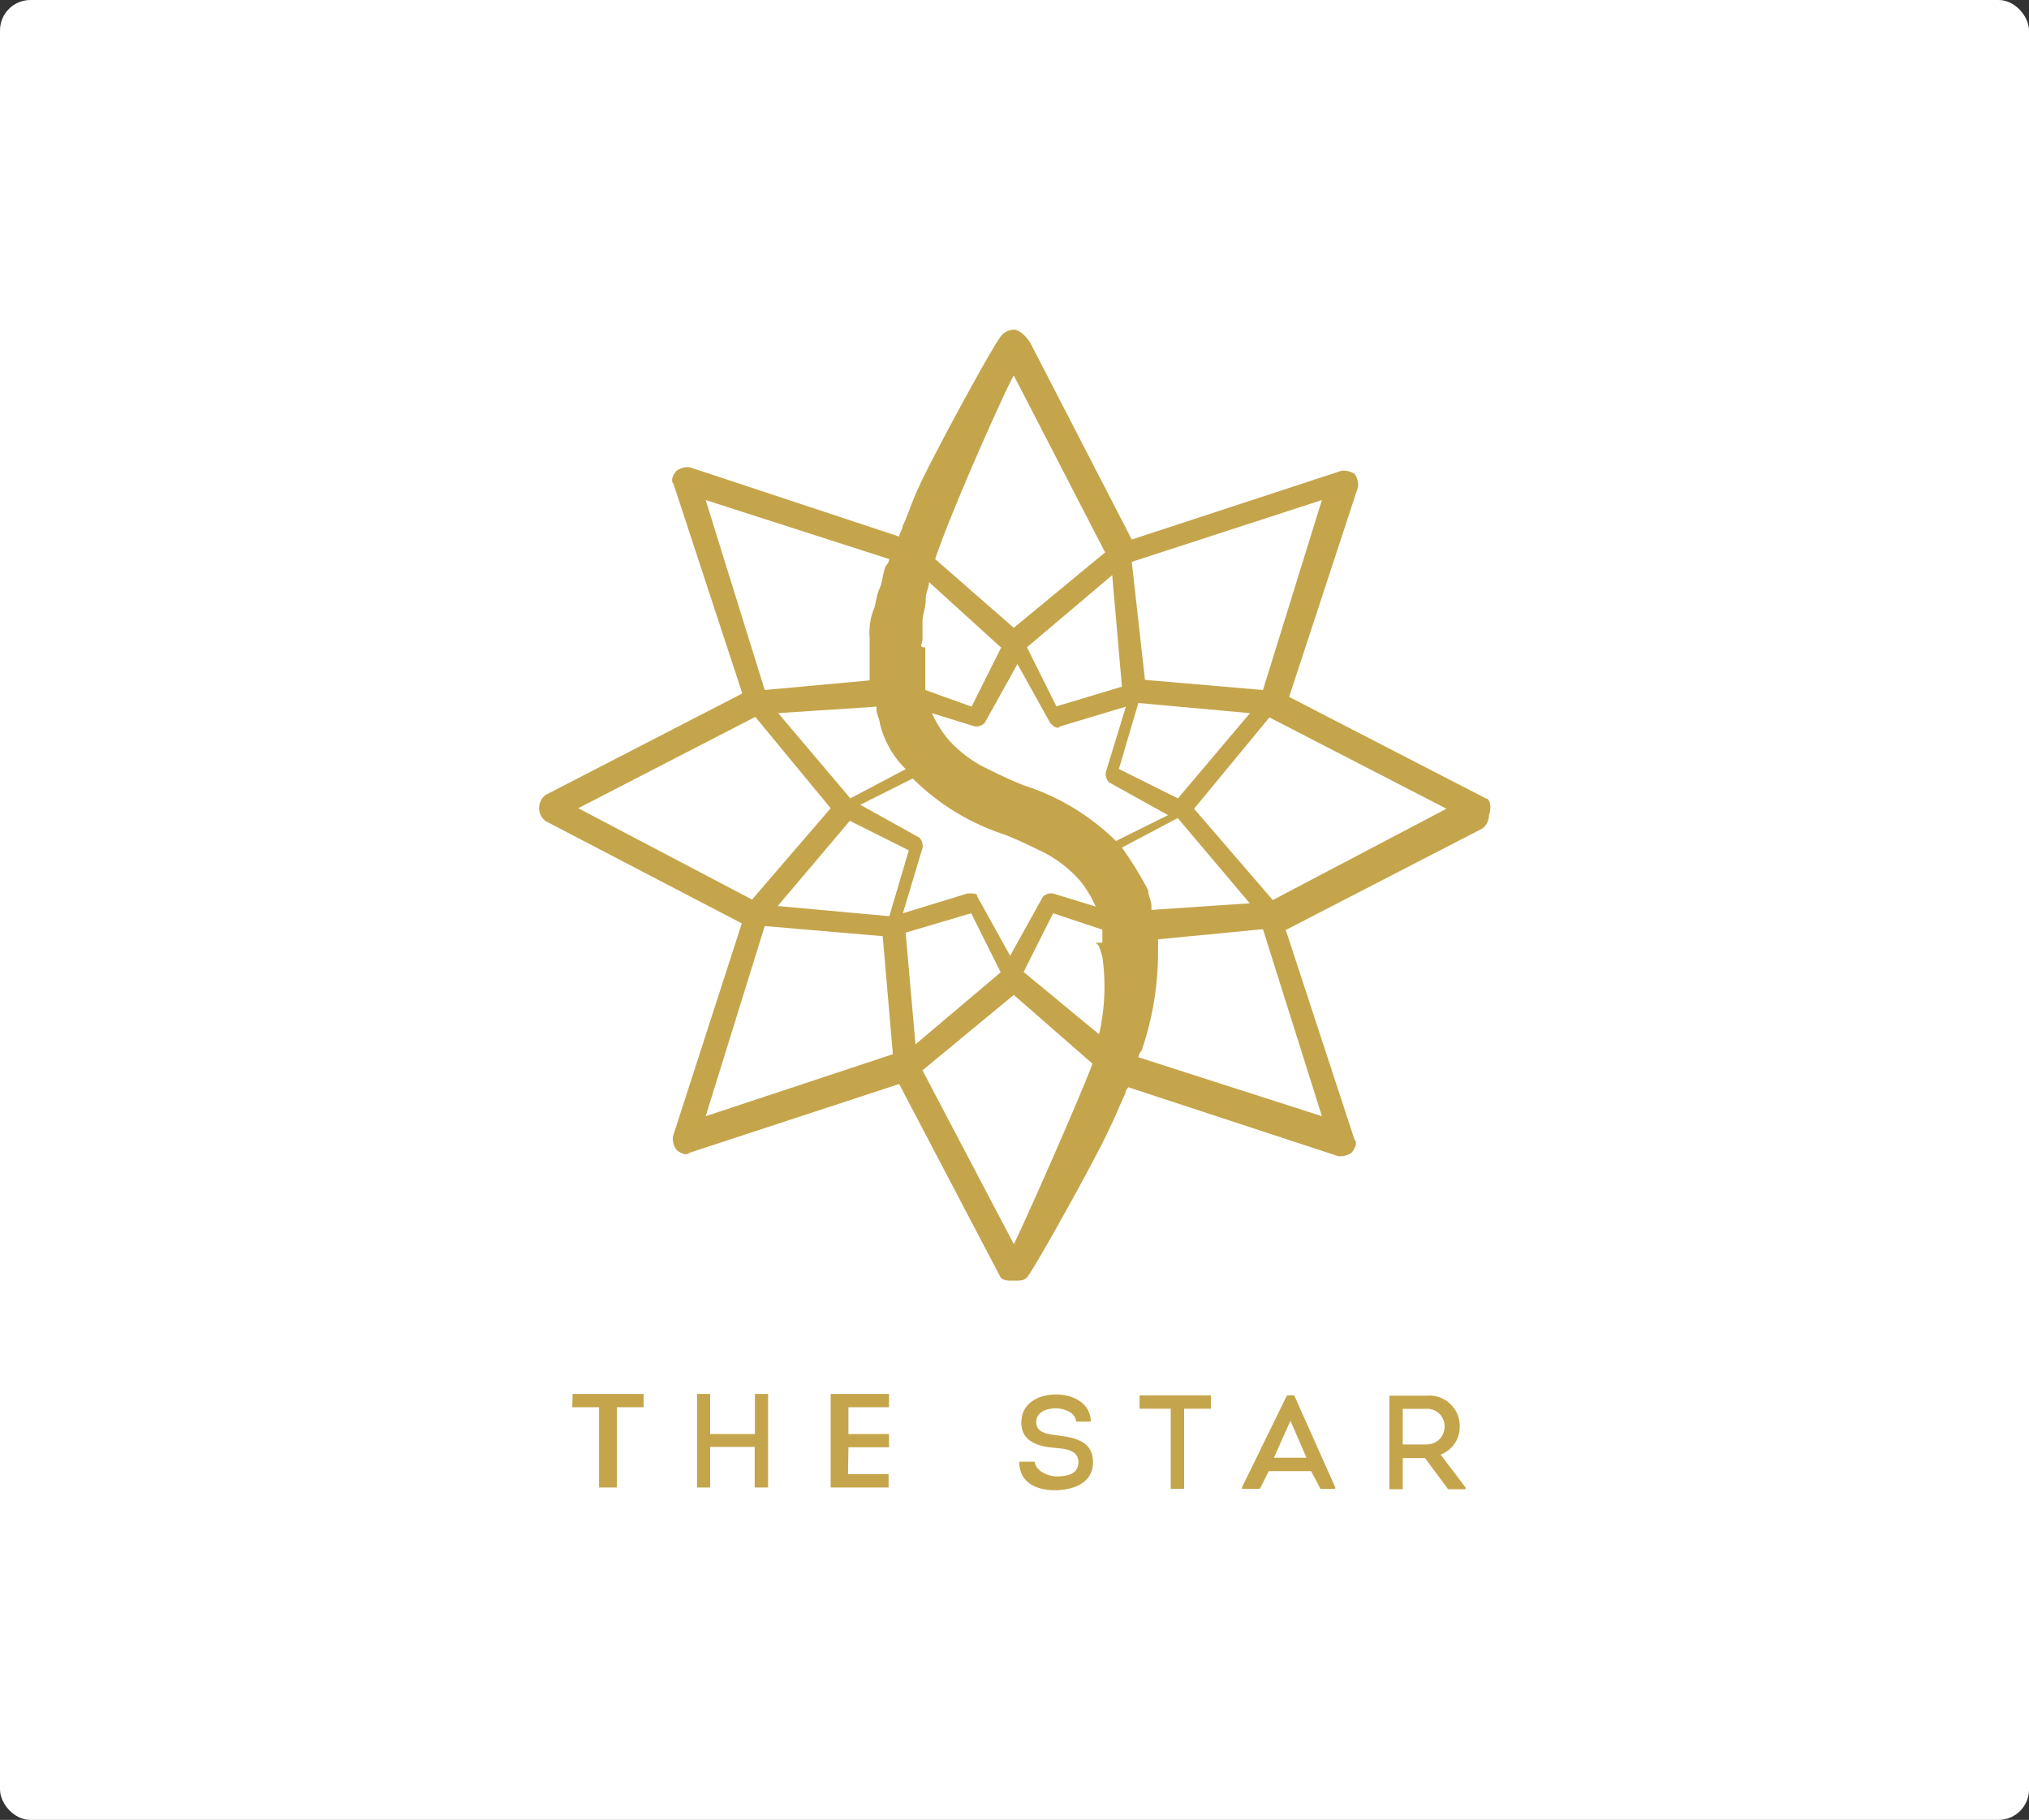 <svg xmlns="http://www.w3.org/2000/svg" viewBox="0 0 200 179.35"><rect x="0" y="0" width="200" height="179.35" fill="#333333" stroke="none"/><title>Asset 49</title><g id="f274e5a3-554b-436d-9dad-469d9bb9531d" data-name="Layer 2"><g id="c5579f02-4f62-487f-a980-2cfe38ec6903" data-name="Layer 1"><rect width="200" height="179.35" rx="3" ry="3" fill="#fff"/><path d="M146.46,78.68l-19.39-10L133.86,48a1.9,1.9,0,0,0-.33-1.29,2,2,0,0,0-1.29-.32l-20.68,6.78-10-19.38c-.65-1-1.29-1.3-1.62-1.3a1.69,1.69,0,0,0-1.29.65c-1,1.29-7.11,12.6-8.08,14.86-.64,1.29-1,2.59-1.61,3.88,0,.32-.32.64-.32,1L68,46.05a1.9,1.9,0,0,0-1.29.33c-.33.32-.65,1-.33,1.29l6.79,20.67-19.39,10a1.62,1.62,0,0,0,0,2.58L73.12,91l-6.79,21a1.9,1.9,0,0,0,.33,1.29c.32.32,1,.65,1.29.32l20.68-6.78,10,19.06c.32.32.65.32,1.29.32s1,0,1.3-.32c.64-.64,7.1-12.28,8.07-14.54.65-1.29,1-2.26,1.62-3.55a1.16,1.16,0,0,1,.32-.65l20.68,6.79a1.9,1.9,0,0,0,1.29-.33c.32-.32.65-1,.32-1.29l-6.78-20.67,19.38-10a1.66,1.66,0,0,0,.65-1.29C147.1,79.33,146.78,78.68,146.46,78.68ZM130.3,49.28,124.49,68l-11.63-1-1.3-11.63Zm-18.09,20,11,1-7.1,8.4-5.82-2.9Zm-1.62-1.61-6.46,1.94-2.9-5.82,8.4-7.11ZM99.93,37l9,17.44-9,7.43L92.18,55.1C93.79,50.25,99.29,38,99.93,37Zm-9,26.17V61.24c0-.65.32-1.3.32-2.26,0-.65.32-1,.32-1.62l7.11,6.46-2.91,5.82L91.21,68v-4.2C90.56,63.82,90.89,63.5,90.89,63.18ZM99,82.24c1.62.64,2.91,1.29,4.2,1.93a12.44,12.44,0,0,1,3.23,2.59A11.1,11.1,0,0,1,108,89.34l-4.2-1.29a1.2,1.2,0,0,0-1,.32l-3.23,5.82-3.23-5.82c0-.32-.32-.32-.65-.32h-.32L89,90l1.94-6.46a1.17,1.17,0,0,0-.33-1l-5.81-3.23,5.17-2.59A22.79,22.79,0,0,0,99,82.24Zm-9.69-6.46-5.49,2.9-7.11-8.4,9.69-.64V70c0,.32.33,1,.33,1.29A9.23,9.23,0,0,0,89.27,75.78ZM69.56,49.28l18.1,5.82a1.11,1.11,0,0,1-.33.64c-.32.65-.32,1.62-.64,2.27s-.33,1.61-.65,2.26a6.31,6.31,0,0,0-.32,2.58v4.2L75.38,68ZM57,79.65l17.45-9,7.43,9-7.75,9ZM69.56,110l5.82-18.74,11.63,1,1,11.63Zm18.1-19.71-11-1,7.11-8.4,5.81,2.91Zm1.61,1.62L95.73,90l2.91,5.82-8.4,7.1Zm10.66,30.69-9-17.12,9-7.43,7.76,6.78C106.07,109.05,100.9,120.68,99.93,122.62Zm8.4-20.68-7.43-6.13L103.81,90l4.85,1.62V92.9H108l.32.32.33,1A20.88,20.88,0,0,1,108.33,101.94ZM100.9,77.39c-1.61-.65-2.91-1.29-4.2-1.94a12.53,12.53,0,0,1-3.23-2.58,11.44,11.44,0,0,1-1.61-2.59l4.2,1.3a1.18,1.18,0,0,0,1-.33l3.23-5.81,3.23,5.81c.32.33.64.65,1,.33l6.46-1.94L109,76.1a1.21,1.21,0,0,0,.32,1l5.82,3.23L110,82.88A22.83,22.83,0,0,0,100.9,77.39Zm9.69,6.14,5.5-2.91,7.1,8.4-9.69.65v-.33c0-.64-.32-1-.32-1.61A36.71,36.71,0,0,0,110.59,83.53ZM130.3,110l-18.09-5.81a1.12,1.12,0,0,1,.32-.65,30,30,0,0,0,1.62-9.37V92.57l10.34-1ZM125.46,88.7l-7.76-9,7.43-9,17.45,9Z" fill="#c5a54c"/><path d="M56.41,138.68h2.64v7.91H60.8v-7.91h2.64v-1.31h-7Zm18,2.64H70v-3.95H68.71v9.22H70v-4h4.39v4h1.32v-9.22H74.41Zm9.22,1.31h4v-1.31h-4v-2.64h4v-1.31H81.88v9.22h5.71v-1.32h-4Z" fill="#c5a54c"/><path d="M104.25,141.46c-1-.13-2.11-.26-2.11-1.31s1.1-1.36,1.94-1.36,1.93.43,2,1.31h1.44c0-1.75-1.66-2.68-3.42-2.68s-3.43.88-3.43,2.77,1.67,2.37,3.34,2.5c1.06.09,2.29.22,2.29,1.41s-1.15,1.4-2.11,1.4-2.11-.57-2.2-1.45h-1.53c0,2.2,1.93,2.86,3.68,2.81s3.6-.74,3.6-2.76-1.66-2.42-3.51-2.64Z" fill="#c5a54c"/><polygon points="112.33 138.83 115.4 138.83 115.4 146.73 116.72 146.73 116.72 138.83 119.36 138.83 119.36 137.51 112.33 137.51 112.33 138.83" fill="#c5a54c"/><path d="M127.57,137.51h-.71l-4.43,9.05v.17h1.76l.87-1.75h4.18l.92,1.75h1.45v-.17Zm-2,6.15,1.63-3.65,1.58,3.65Z" fill="#c5a54c"/><path d="M142,143.35h0a2.92,2.92,0,0,0,1.89-2.81,3,3,0,0,0-3.21-3h-3.73v9.22h1.32v-3.07h2.19l2.28,3.07h1.72v-.17Zm-1.32-1h-2.41v-3.51h2.41a1.7,1.7,0,0,1,1.71,1.76A1.72,1.72,0,0,1,140.65,142.34Z" fill="#c5a54c"/></g></g></svg>